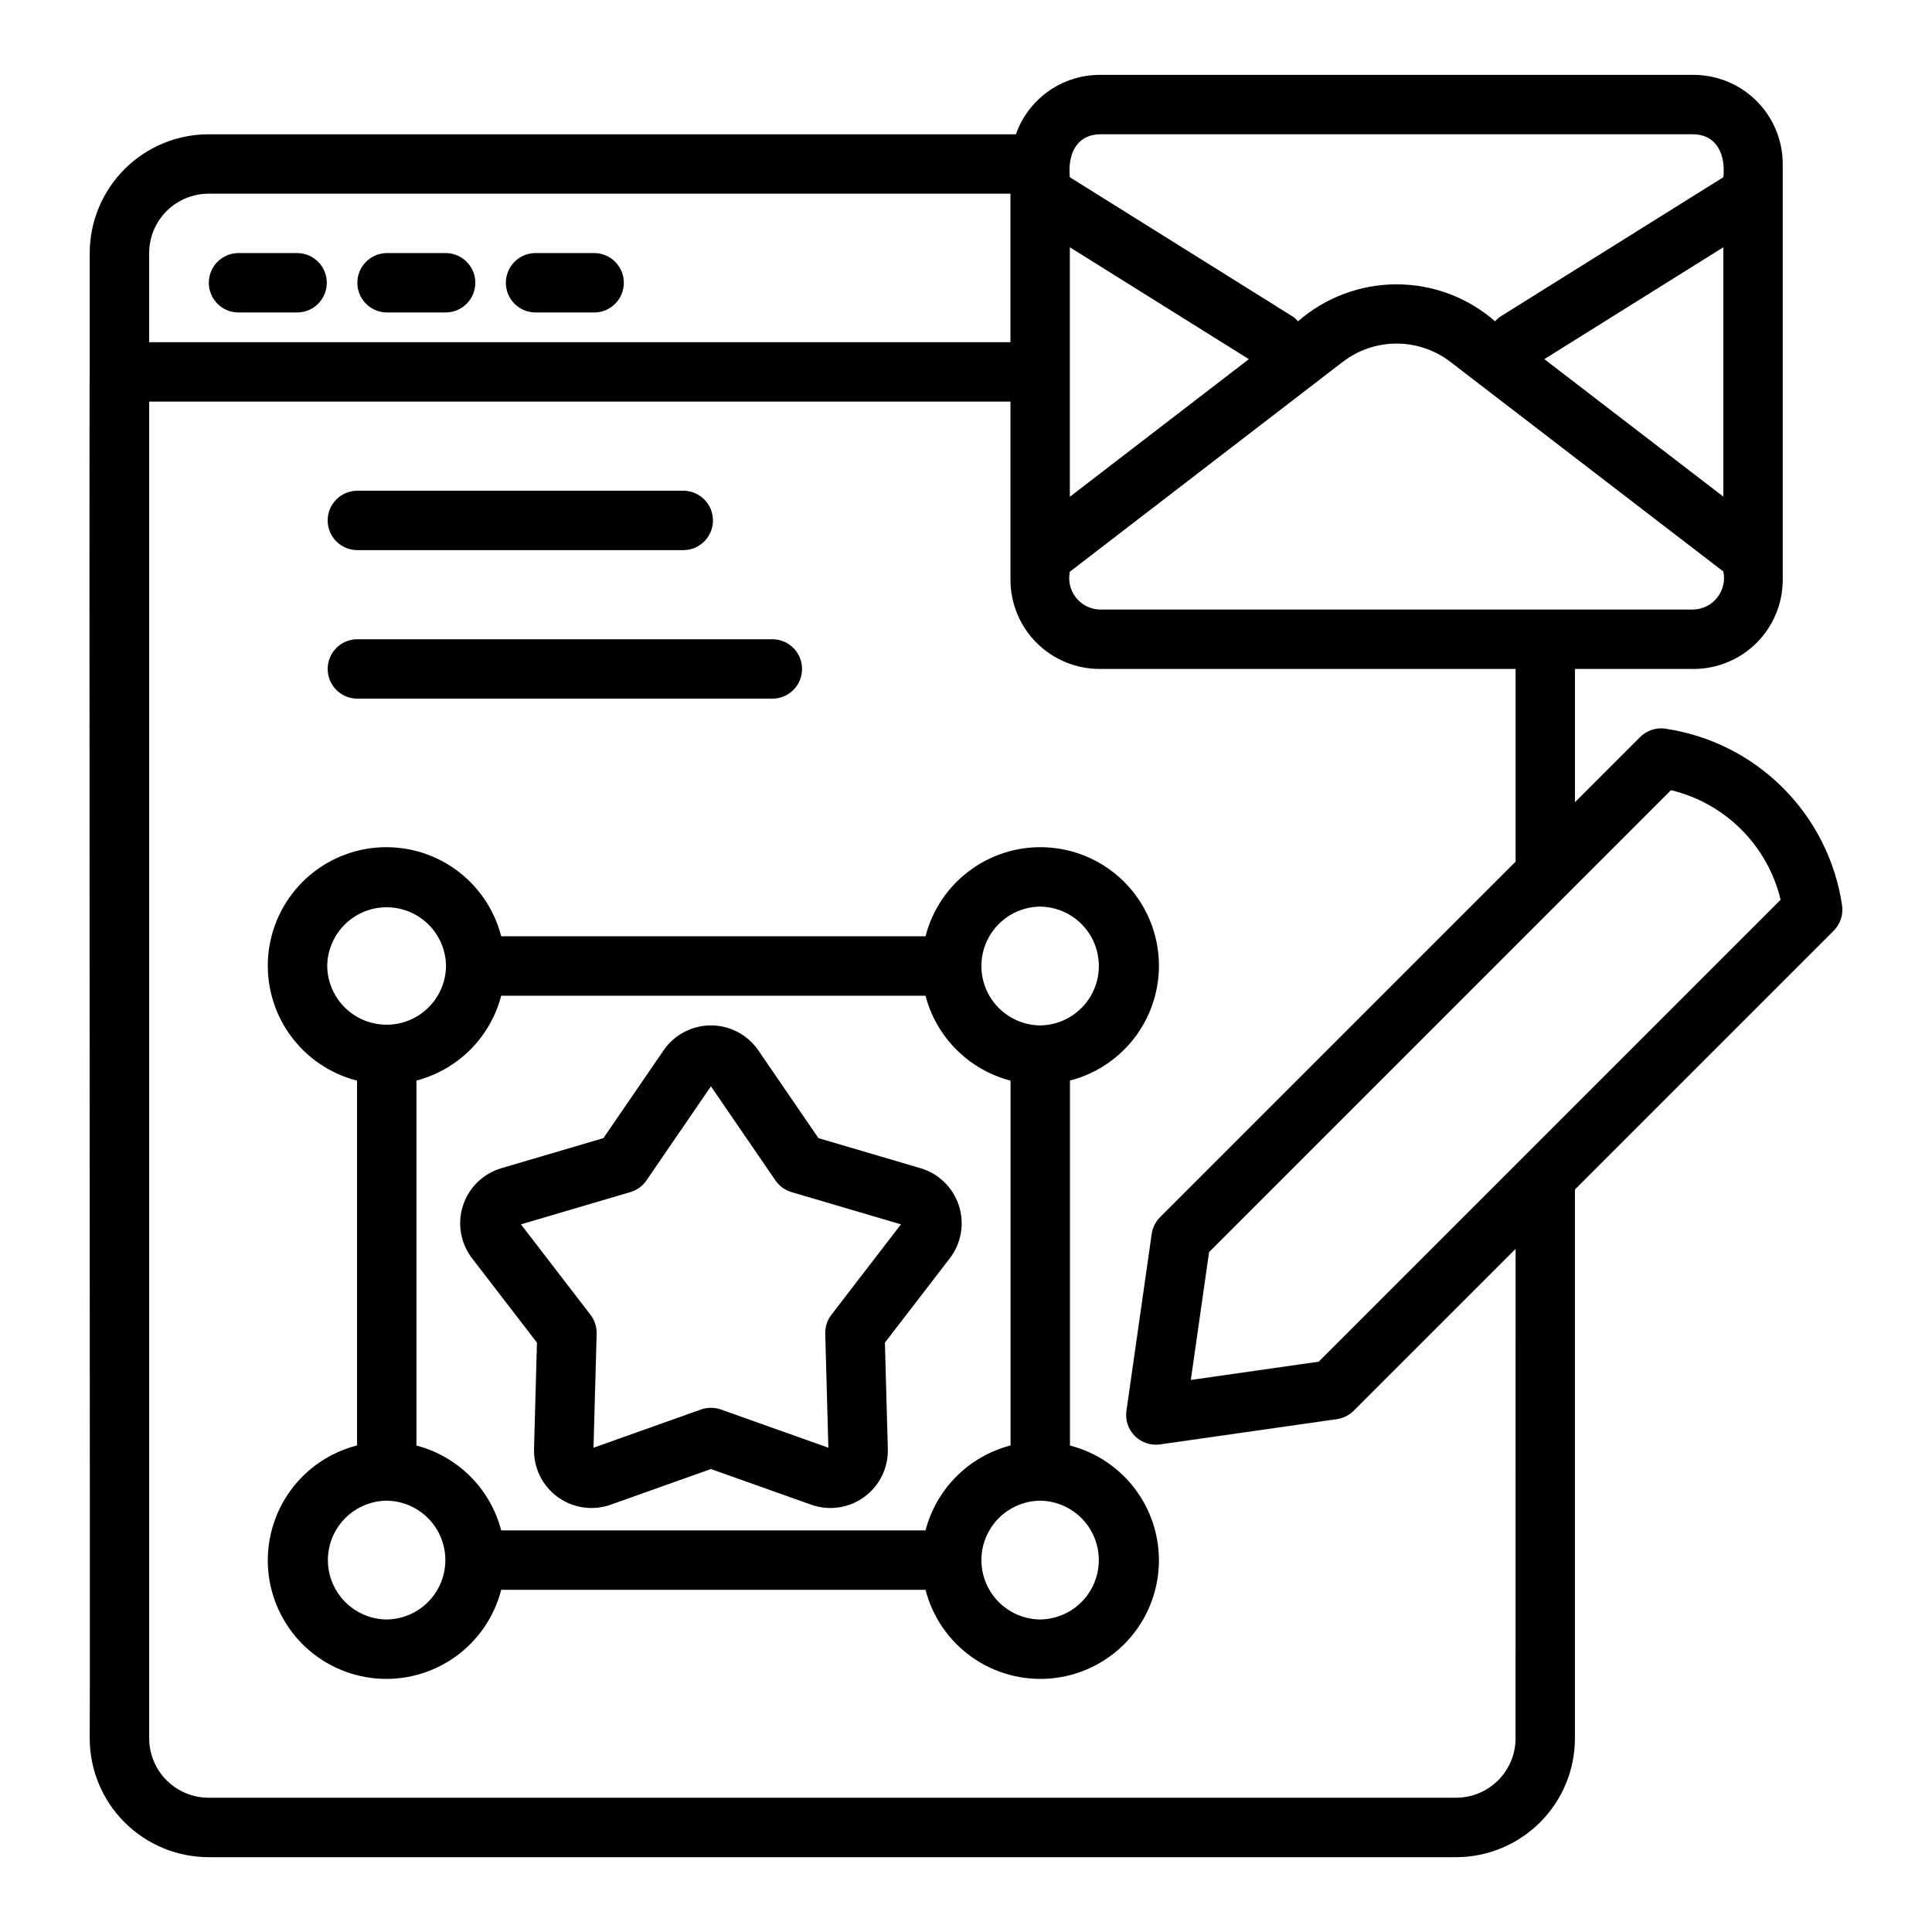 <?xml version="1.0" encoding="UTF-8"?>
<!-- Uploaded to: SVG Repo, www.svgrepo.com, Generator: SVG Repo Mixer Tools -->
<svg fill="#000000" width="800px" height="800px" version="1.1" viewBox="144 144 512 512" xmlns="http://www.w3.org/2000/svg">
 <g>
  <path d="m398.11 463.48c-1.547-4.777-5.356-8.484-10.176-9.898l-27.035-7.965-15.934-23.254c-2.84-4.144-7.539-6.621-12.562-6.621-5.019 0-9.719 2.477-12.559 6.621l-15.934 23.254-27.039 7.965c-4.816 1.418-8.625 5.121-10.176 9.895-1.551 4.777-0.648 10.012 2.414 13.988l17.188 22.348-0.777 28.176h0.004c-0.137 5.019 2.207 9.785 6.269 12.738 4.062 2.953 9.32 3.711 14.051 2.031l26.555-9.449 26.559 9.449h0.004c4.734 1.68 9.988 0.922 14.051-2.031 4.062-2.953 6.406-7.719 6.269-12.738l-0.773-28.176 17.188-22.34c3.066-3.981 3.969-9.215 2.414-13.992zm-33.785 28.953c-1.102 1.434-1.68 3.203-1.629 5.012l0.828 30.219-28.48-10.133h-0.004c-1.707-0.598-3.566-0.598-5.273 0l-28.48 10.133 0.832-30.219h-0.004c0.051-1.809-0.523-3.578-1.629-5.012l-18.434-23.969 28.996-8.543c1.738-0.508 3.246-1.605 4.266-3.098l17.09-24.938 17.094 24.938c1.023 1.492 2.531 2.59 4.266 3.098l28.996 8.547z"/>
  <path d="m427.55 527.08v-96.719c7.188-1.855 13.488-6.191 17.785-12.246 4.297-6.055 6.309-13.438 5.684-20.832-0.629-7.398-3.852-14.336-9.105-19.582-5.254-5.246-12.191-8.461-19.59-9.078-7.398-0.621-14.777 1.402-20.828 5.707-6.047 4.301-10.379 10.605-12.223 17.797h-112.45c-1.844-7.195-6.18-13.504-12.234-17.805-6.055-4.305-13.438-6.32-20.84-5.699-7.402 0.625-14.344 3.852-19.594 9.105-5.246 5.258-8.465 12.203-9.082 19.605-0.613 7.402 1.414 14.781 5.723 20.832 4.309 6.051 10.625 10.379 17.82 12.215v96.68c-7.195 1.836-13.512 6.164-17.82 12.215-4.309 6.051-6.336 13.43-5.723 20.832 0.617 7.402 3.832 14.352 9.082 19.605 5.25 5.254 12.191 8.48 19.594 9.105s14.785-1.395 20.84-5.699c6.055-4.301 10.391-10.609 12.234-17.805h112.45c1.844 7.191 6.176 13.496 12.223 17.801 6.051 4.301 13.43 6.324 20.828 5.707 7.398-0.617 14.34-3.836 19.59-9.082 5.254-5.246 8.48-12.184 9.105-19.582 0.625-7.394-1.387-14.777-5.684-20.832-4.293-6.055-10.598-10.391-17.785-12.246zm-38.277 22.488h-112.45c-1.406-5.406-4.231-10.34-8.18-14.293-3.949-3.949-8.879-6.781-14.281-8.195v-96.719c5.402-1.414 10.332-4.246 14.281-8.195 3.949-3.953 6.773-8.887 8.18-14.293h112.45c1.41 5.418 4.246 10.359 8.207 14.316 3.961 3.957 8.906 6.785 14.324 8.191v96.68c-5.418 1.406-10.363 4.234-14.324 8.191-3.961 3.957-6.797 8.898-8.207 14.316zm30.371-165.31c5.582 0.062 10.711 3.078 13.484 7.926 2.773 4.844 2.773 10.793 0 15.641-2.773 4.844-7.902 7.859-13.484 7.922-5.582-0.062-10.715-3.078-13.488-7.922-2.773-4.848-2.769-10.797 0-15.645 2.773-4.844 7.906-7.859 13.488-7.922zm-188.93 15.742v0.004c0.062-5.586 3.074-10.719 7.922-13.492 4.848-2.773 10.801-2.773 15.645 0 4.848 2.773 7.859 7.906 7.922 13.492-0.066 5.578-3.082 10.707-7.926 13.48-4.844 2.769-10.793 2.769-15.637 0-4.844-2.773-7.859-7.902-7.926-13.48zm15.742 173.18 0.004 0.004c-5.582-0.062-10.715-3.078-13.488-7.926-2.773-4.844-2.773-10.793 0-15.641 2.773-4.844 7.906-7.859 13.488-7.922 5.582 0.062 10.711 3.078 13.484 7.922 2.773 4.848 2.773 10.797 0 15.641-2.773 4.848-7.902 7.863-13.484 7.926zm173.18 0 0.004 0.004c-5.582-0.066-10.711-3.082-13.48-7.926-2.773-4.844-2.773-10.793 0-15.637 2.769-4.844 7.898-7.859 13.48-7.926 5.582 0.066 10.707 3.082 13.48 7.926 2.769 4.844 2.769 10.793 0 15.637-2.773 4.844-7.902 7.859-13.48 7.926z"/>
  <path d="m207.1 226.81h15.746c4.305-0.059 7.762-3.566 7.762-7.871 0-4.305-3.457-7.812-7.762-7.871h-15.746c-4.301 0.059-7.762 3.566-7.762 7.871 0 4.305 3.461 7.812 7.762 7.871z"/>
  <path d="m246.46 226.81h15.742c4.305-0.059 7.762-3.566 7.762-7.871 0-4.305-3.457-7.812-7.762-7.871h-15.742c-4.305 0.059-7.762 3.566-7.762 7.871 0 4.305 3.457 7.812 7.762 7.871z"/>
  <path d="m285.82 226.81h15.742c4.305-0.059 7.762-3.566 7.762-7.871 0-4.305-3.457-7.812-7.762-7.871h-15.742c-4.305 0.059-7.762 3.566-7.762 7.871 0 4.305 3.457 7.812 7.762 7.871z"/>
  <path d="m238.59 289.79h86.594c4.301-0.062 7.758-3.57 7.758-7.871s-3.457-7.809-7.758-7.871h-86.594c-4.301 0.062-7.754 3.57-7.754 7.871s3.453 7.809 7.754 7.871z"/>
  <path d="m238.59 329.15h110.21c4.301-0.062 7.754-3.566 7.754-7.871 0-4.301-3.453-7.809-7.754-7.871h-110.21c-4.301 0.062-7.754 3.57-7.754 7.871 0 4.305 3.453 7.809 7.754 7.871z"/>
  <path d="m585.33 337.1c-2.453-0.355-4.934 0.473-6.684 2.231l-17.27 17.27v-35.32h31.453c6.262-0.008 12.266-2.496 16.691-6.922 4.43-4.43 6.918-10.434 6.926-16.691v-110.21c-0.008-6.262-2.496-12.262-6.926-16.691-4.426-4.426-10.43-6.918-16.691-6.926h-157.44c-4.867 0.016-9.609 1.539-13.578 4.356-3.969 2.82-6.969 6.801-8.586 11.391h-213.96c-8.348 0.008-16.352 3.328-22.254 9.23-5.906 5.906-9.227 13.91-9.234 22.258v31.316c-0.211 0.203 0.152 362 0 362.29 0.008 8.348 3.328 16.352 9.234 22.254 5.902 5.902 13.906 9.223 22.254 9.234h330.62c8.348-0.012 16.352-3.332 22.254-9.234 5.906-5.902 9.227-13.906 9.234-22.254v-145.46l68.578-68.578v0.004c1.75-1.754 2.578-4.231 2.223-6.684-1.742-11.805-7.238-22.734-15.676-31.172-8.438-8.441-19.367-13.938-31.172-15.684zm7.5-31.562h-157.44c-2.453-0.09-4.746-1.254-6.262-3.188-1.516-1.93-2.106-4.434-1.609-6.84l72.246-55.551v0.004c4.109-3.188 9.164-4.918 14.363-4.914s10.25 1.742 14.352 4.938l72.223 55.473c0.508 2.414-0.074 4.926-1.59 6.871-1.52 1.941-3.816 3.113-6.281 3.207zm-165.31-96.008 47.438 29.648-47.438 36.473zm173.18 66.078-47.434-36.434 47.434-29.645zm-165.31-96.023h157.44c6.426 0.172 8.488 5.758 7.871 11.383l-59.273 37.047c-0.441 0.336-0.848 0.715-1.203 1.141-7.234-6.32-16.512-9.805-26.117-9.805-9.602 0-18.879 3.481-26.113 9.801-0.359-0.422-0.762-0.801-1.203-1.137l-59.273-37.047c-0.566-5.644 1.391-11.168 7.871-11.383zm-236.12 15.742h212.51v39.359l-228.25 0.004v-23.617c0.004-4.176 1.664-8.176 4.613-11.129 2.953-2.949 6.953-4.609 11.129-4.617zm346.37 409.34 0.004 0.004c-0.008 4.172-1.668 8.176-4.617 11.125-2.953 2.953-6.953 4.613-11.129 4.617h-330.62c-4.176-0.004-8.176-1.664-11.129-4.617-2.949-2.949-4.609-6.953-4.613-11.125v-354.24h228.25v47.234c0.004 6.258 2.496 12.262 6.922 16.691 4.43 4.426 10.43 6.914 16.691 6.922h110.25v51.062l-94.207 94.211c-1.207 1.203-1.984 2.766-2.227 4.449l-6.695 46.871c-0.352 2.453 0.473 4.93 2.227 6.68 1.75 1.754 4.227 2.578 6.68 2.231l46.871-6.695c1.684-0.242 3.246-1.027 4.449-2.231l42.902-42.898zm2.519-154.5c-0.332 0.332-54.336 54.336-54.695 54.695l-33.883 4.836 4.84-33.879c20.52-20.52 103.61-103.62 122.41-122.42v0.008c7.051 1.684 13.496 5.289 18.625 10.414 5.129 5.125 8.738 11.57 10.43 18.621z"/>
 </g>
</svg>
